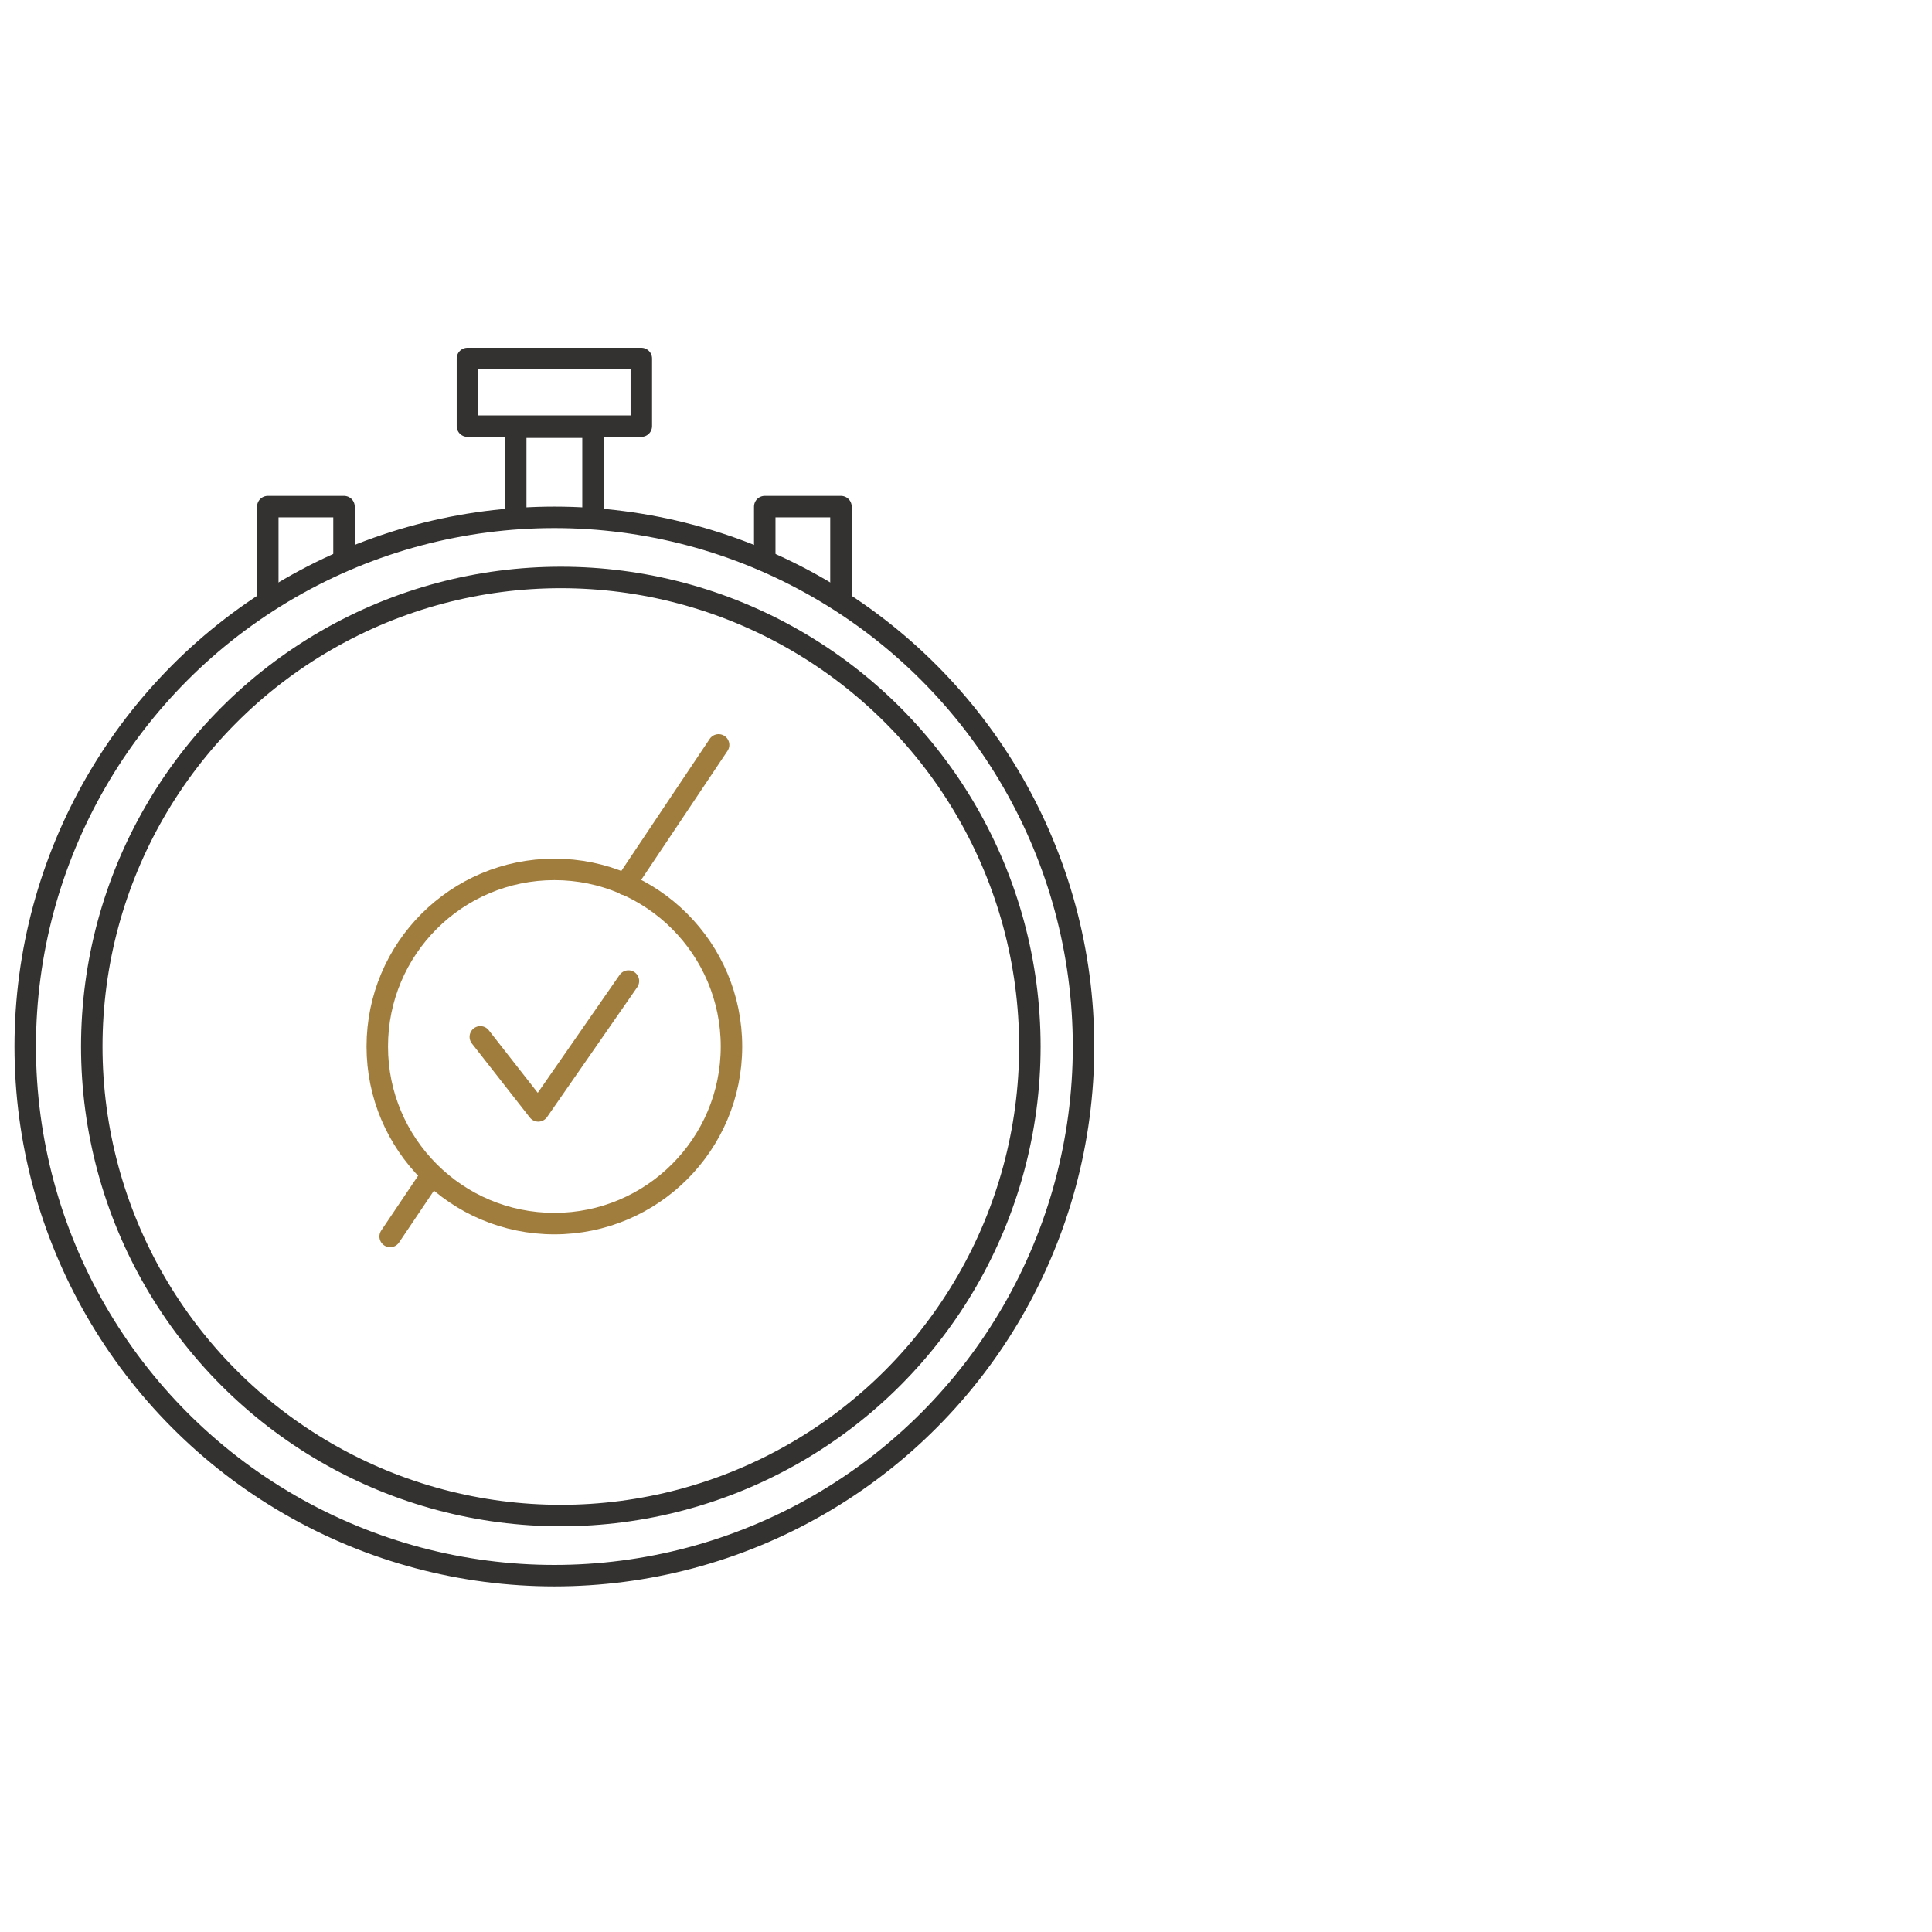 <svg xmlns="http://www.w3.org/2000/svg" xmlns:xlink="http://www.w3.org/1999/xlink" id="Layer_1" x="0px" y="0px" viewBox="0 0 180 180" style="enable-background:new 0 0 180 180;" xml:space="preserve"><style type="text/css">	.st0{fill:none;stroke:#333230;stroke-width:2;stroke-linecap:round;stroke-linejoin:round;stroke-miterlimit:10;}	.st1{fill:none;stroke:#A17D3D;stroke-width:2;stroke-linecap:round;stroke-linejoin:round;stroke-miterlimit:10;}</style><g id="&#xEB;&#xCE;&#xD3;&#xC8;_2">	<g>		<g>			<circle class="st0" cx="51.65" cy="97.5" r="49.3"></circle>		</g>		<polyline class="st0" points="48.05,48 48.05,39.8 55.25,39.8 55.25,48   "></polyline>		<polyline class="st0" points="71.25,51.6 71.25,47.2 78.35,47.2 78.35,55.6   "></polyline>		<polyline class="st0" points="32.05,51.6 32.05,47.2 24.95,47.2 24.95,55.6   "></polyline>		<rect x="43.55" y="33.4" class="st0" width="16.2" height="6.3"></rect>		<g>			<circle class="st0" cx="52.25" cy="97.5" r="43.7"></circle>		</g>		<g>			<g>				<g>					<circle class="st1" cx="51.65" cy="97.5" r="16.5"></circle>				</g>				<polyline class="st1" points="58.55,91.4 50.15,103.5 44.75,96.6     "></polyline>			</g>			<g>				<line class="st1" x1="39.85" y1="110" x2="36.35" y2="115.2"></line>				<line class="st1" x1="66.95" y1="69.4" x2="58.25" y2="82.4"></line>			</g>		</g>	</g></g></svg>